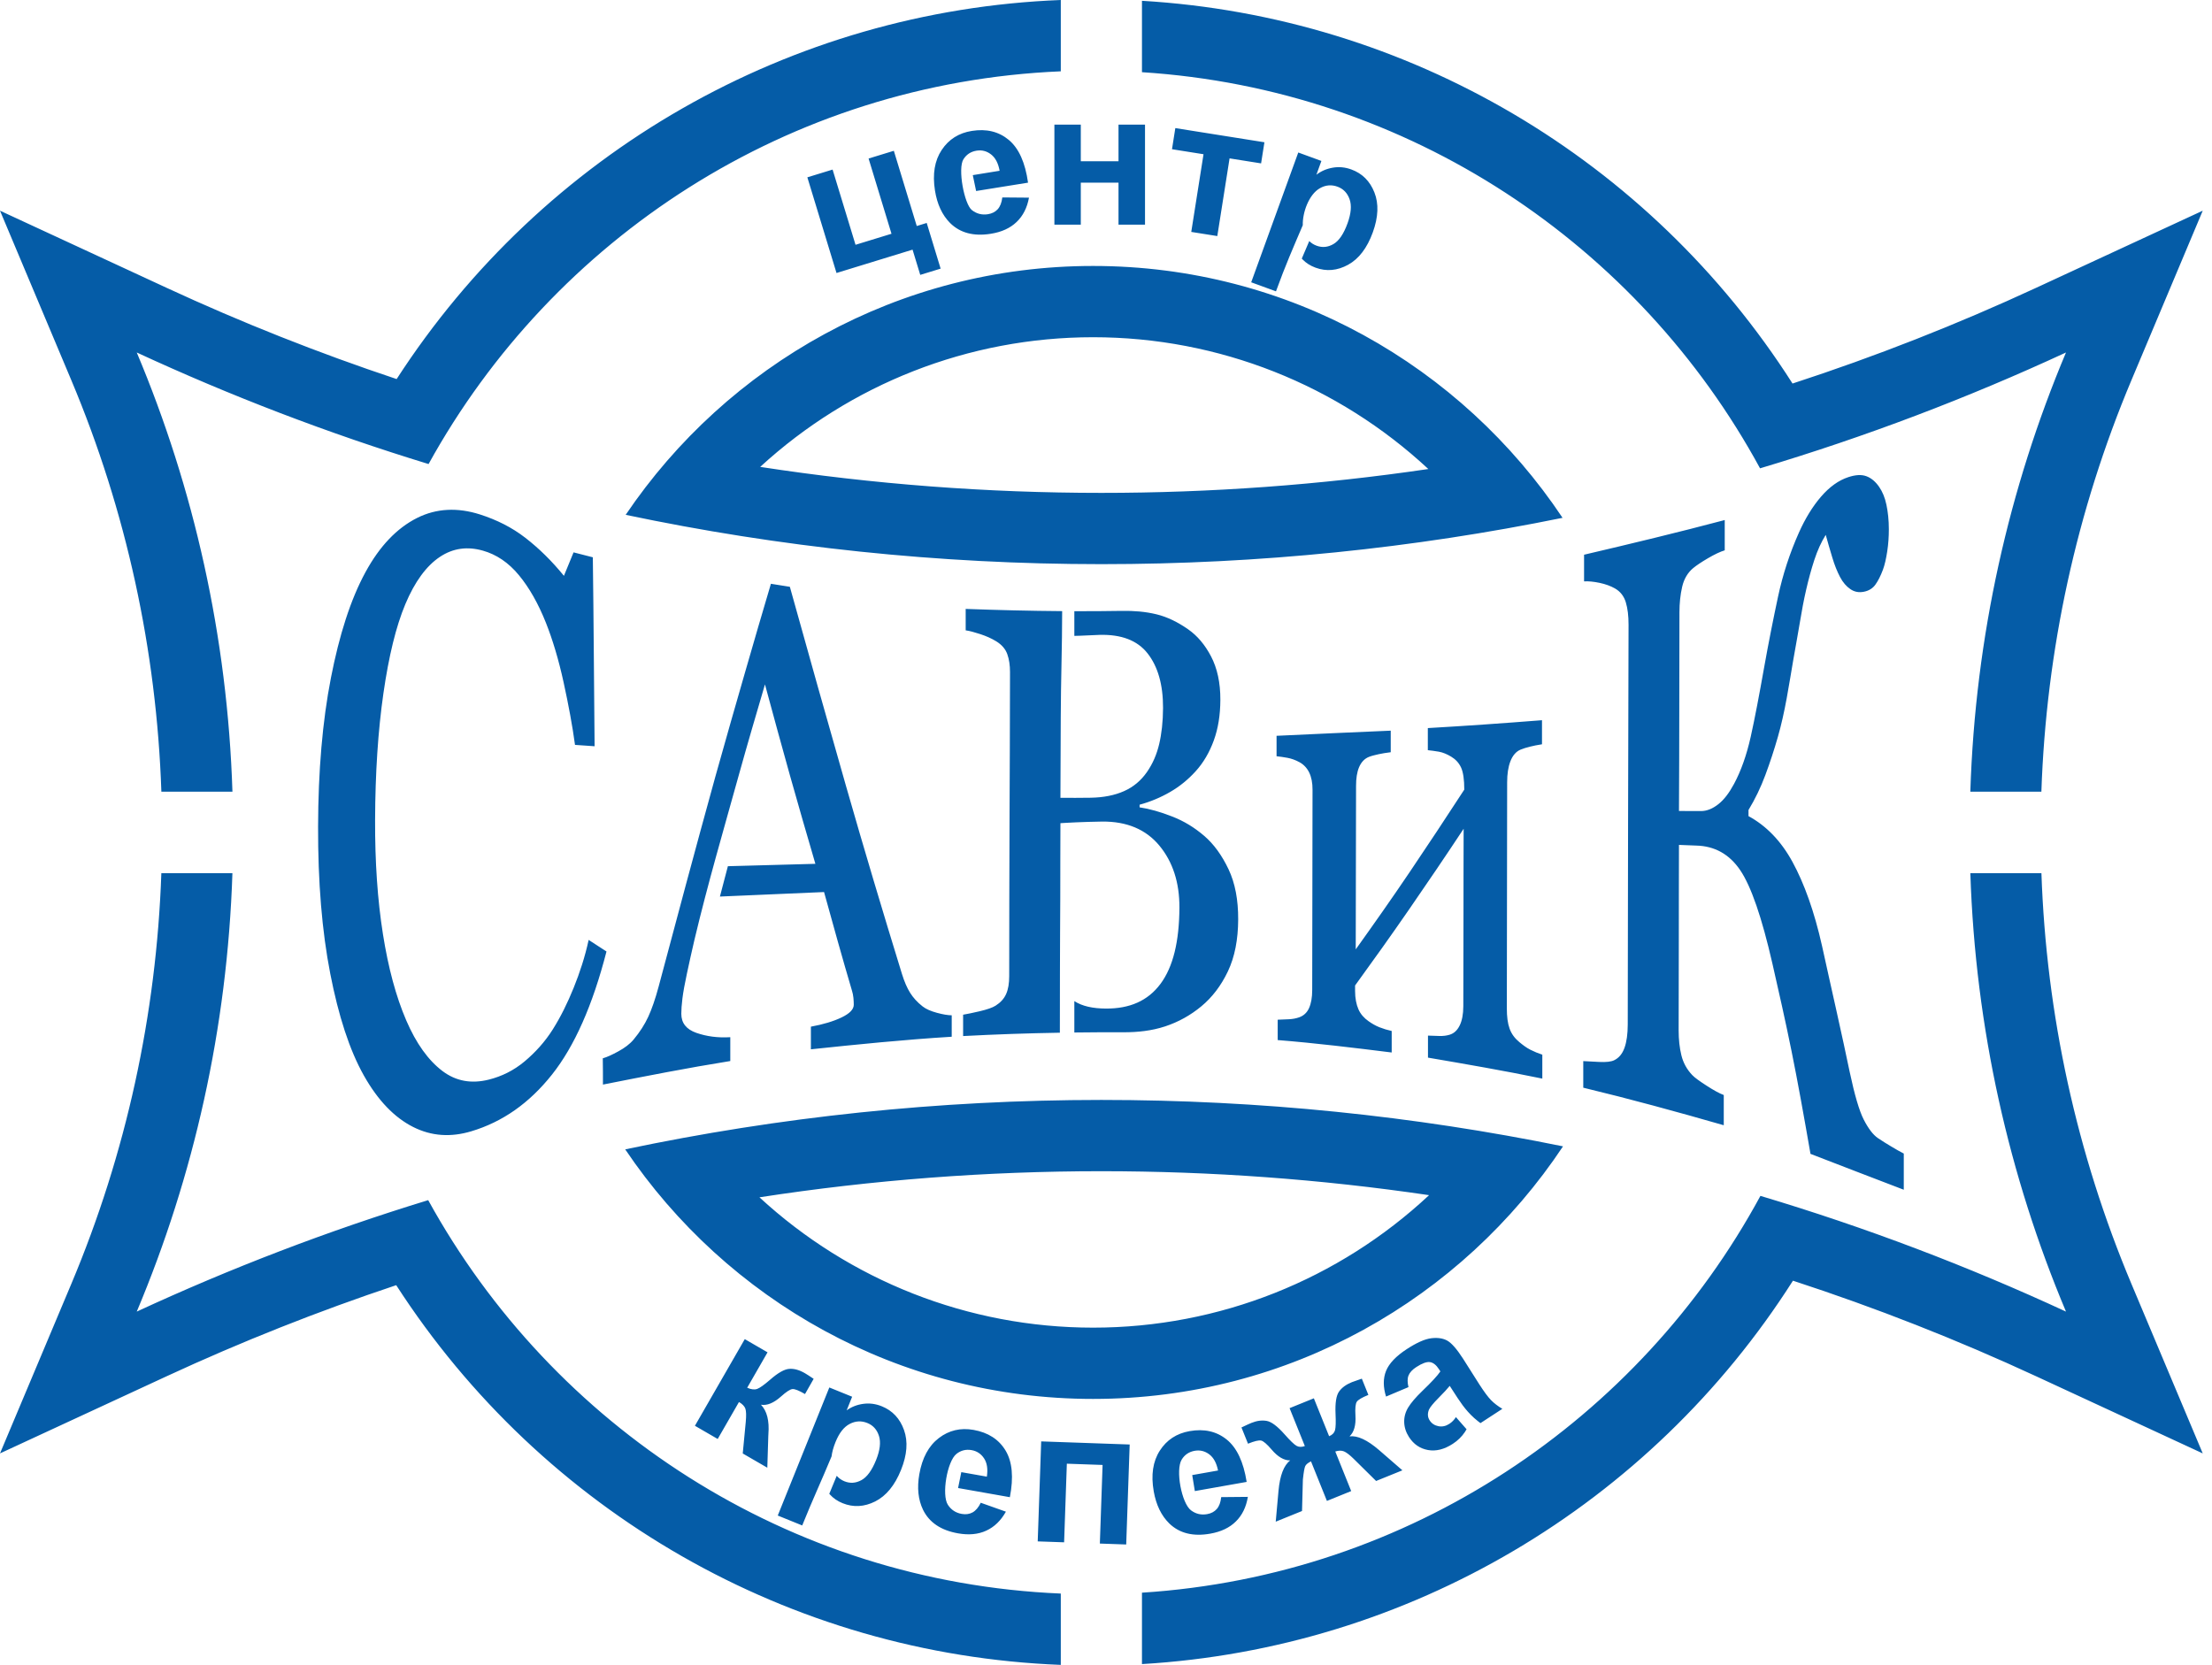 <svg xmlns="http://www.w3.org/2000/svg" version="1.1" xmlns:xlink="http://www.w3.org/1999/xlink" xmlns:svgjs="http://svgjs.dev/svgjs" width="364" height="274"><svg width="364" height="274" viewBox="0 0 364 274" fill="none" xmlns="http://www.w3.org/2000/svg">
<path d="M213.64 25.098L217.444 26.488L216.621 28.761C217.394 28.16 218.292 27.773 219.309 27.597C220.329 27.417 221.354 27.516 222.379 27.891C224.169 28.545 225.434 29.806 226.167 31.669C226.906 33.532 226.817 35.724 225.904 38.241C224.968 40.822 223.61 42.602 221.837 43.576C220.059 44.548 218.273 44.707 216.485 44.053C215.633 43.742 214.92 43.291 214.35 42.699C214.305 42.653 214.261 42.605 214.218 42.556L215.448 39.672C215.783 40.01 216.187 40.267 216.662 40.44C217.607 40.786 218.535 40.691 219.439 40.16C220.344 39.629 221.117 38.492 221.746 36.755C222.336 35.129 222.445 33.806 222.081 32.783C221.717 31.76 221.056 31.074 220.1 30.725C219.105 30.361 218.138 30.441 217.198 30.977C215.361 32.014 214.319 35.029 214.383 37.061C212.786 40.801 211.533 43.641 209.971 47.948L205.893 46.459L213.64 25.098ZM193.408 21.082L208.07 23.413L207.521 26.889L202.334 26.064L200.316 38.85L196.03 38.169L198.048 25.383L192.86 24.558L193.408 21.082ZM173.508 20.51H177.853V26.539H184.059V20.51H188.42V36.975H184.059V30.059H177.853V36.975H173.508V20.51ZM164.937 32.493L169.326 32.529C169.022 34.19 168.346 35.524 167.288 36.534C166.237 37.547 164.817 38.192 163.035 38.475C160.218 38.923 157.989 38.334 156.343 36.699C155.042 35.389 154.21 33.603 153.855 31.35C153.428 28.653 153.798 26.429 154.965 24.679C156.124 22.929 157.78 21.885 159.925 21.544C162.337 21.16 164.364 21.658 166.012 23.035C167.655 24.413 168.709 26.755 169.171 30.062L160.627 31.436L160.08 28.822L164.495 28.104C164.268 26.86 163.801 25.965 163.088 25.414C162.377 24.862 161.581 24.656 160.706 24.796C159.768 24.944 159.052 25.411 158.55 26.193C157.56 27.726 158.678 33.605 159.933 34.579C160.707 35.185 161.591 35.409 162.575 35.253C163.247 35.146 163.78 34.873 164.181 34.435C164.581 33.991 164.837 33.344 164.937 32.493ZM132.856 29.183L137.01 27.908L140.783 40.287L146.703 38.471L142.932 26.091L147.087 24.817L150.858 37.196L152.497 36.693L154.787 44.21L151.433 45.239L150.169 41.087L137.653 44.929L132.856 29.183ZM231.775 228.287L228.084 229.842C227.592 228.263 227.59 226.863 228.08 225.628C228.578 224.396 229.712 223.195 231.499 222.03C233.127 220.97 234.461 220.377 235.507 220.245C236.548 220.115 237.425 220.238 238.134 220.622C238.841 221.007 239.709 221.987 240.736 223.576L243.457 227.868C244.24 229.08 244.878 229.939 245.371 230.438C245.856 230.935 246.479 231.413 247.223 231.862L243.619 234.212C243.368 234.028 243.017 233.747 242.572 233.361C241.041 231.972 240.204 230.618 239.035 228.807L238.564 228.079C238.199 228.537 237.582 229.204 236.709 230.082C235.842 230.956 235.321 231.6 235.139 232.008C234.886 232.659 234.924 233.241 235.26 233.759C235.593 234.274 236.068 234.59 236.689 234.715C237.311 234.84 237.912 234.711 238.502 234.329C238.938 234.045 239.296 233.675 239.581 233.221L241.335 235.221C241.247 235.378 241.154 235.532 241.054 235.681C240.543 236.444 239.884 237.087 239.079 237.612C237.664 238.534 236.295 238.878 234.984 238.639C233.667 238.401 232.628 237.69 231.864 236.509C231.362 235.733 231.096 234.914 231.071 234.06C231.047 233.205 231.267 232.399 231.726 231.64C232.184 230.88 232.968 229.964 234.071 228.9C235.563 227.472 236.548 226.402 237.024 225.7L236.789 225.335C236.332 224.631 235.838 224.245 235.298 224.169C234.76 224.095 234.012 224.369 233.052 224.994C232.403 225.418 231.981 225.876 231.785 226.369C231.586 226.858 231.585 227.497 231.775 228.287ZM218.354 247.015L215.734 240.504C215.221 240.757 214.907 241.021 214.78 241.301C214.654 241.58 214.525 242.305 214.398 243.488L214.257 248.677L209.93 250.431L210.387 245.349C210.623 242.799 211.271 241.132 212.321 240.346C211.306 240.37 210.281 239.774 209.254 238.564C208.482 237.662 207.908 237.169 207.531 237.082C207.155 236.995 206.434 237.168 205.368 237.599L204.291 234.925C205.064 234.555 205.607 234.307 205.92 234.18C206.81 233.819 207.646 233.707 208.435 233.845C209.224 233.981 210.21 234.723 211.391 236.06C212.311 237.102 212.968 237.732 213.351 237.948C213.74 238.167 214.194 238.176 214.721 237.986L212.21 231.749L216.204 230.129L218.715 236.366C219.233 236.156 219.552 235.833 219.683 235.392C219.809 234.946 219.836 234.039 219.772 232.661C219.697 230.893 219.883 229.688 220.337 229.036C220.79 228.383 221.501 227.861 222.464 227.471C222.744 227.358 223.286 227.166 224.098 226.894L225.175 229.568C224.118 229.996 223.481 230.375 223.265 230.703C223.055 231.028 222.978 231.784 223.047 232.971C223.141 234.56 222.82 235.7 222.075 236.391C223.372 236.225 224.993 236.972 226.927 238.641L230.774 241.98L226.447 243.733L222.764 240.095C222.104 239.444 221.57 239.039 221.165 238.866C220.757 238.7 220.277 238.707 219.729 238.883L222.349 245.396L218.354 247.015ZM200.955 246.39L205.345 246.349C205.069 248.015 204.418 249.362 203.376 250.389C202.343 251.421 200.935 252.09 199.157 252.404C196.349 252.902 194.11 252.352 192.436 250.746C191.112 249.458 190.249 247.688 189.855 245.442C189.383 242.752 189.713 240.522 190.848 238.752C191.979 236.983 193.615 235.909 195.756 235.53C198.159 235.105 200.194 235.566 201.866 236.915C203.533 238.264 204.626 240.586 205.147 243.886L196.619 245.395L196.189 242.762L200.437 242.01C200.188 240.77 199.705 239.882 198.984 239.344C198.263 238.805 197.464 238.613 196.591 238.767C195.656 238.933 194.948 239.413 194.461 240.203C193.407 241.897 194.434 247.399 195.988 248.563C196.772 249.156 197.66 249.365 198.641 249.191C199.312 249.072 199.84 248.79 200.233 248.344C200.625 247.894 200.87 247.243 200.955 246.39ZM171.336 237.219L185.897 237.73L185.325 254.185L180.988 254.033L181.438 241.095L175.557 240.889L175.106 253.827L170.763 253.675L171.336 237.219ZM161.389 247.317L165.528 248.785C164.7 250.256 163.63 251.297 162.302 251.906C160.978 252.521 159.426 252.666 157.65 252.351C154.841 251.855 152.925 250.569 151.898 248.485C151.093 246.823 150.886 244.861 151.281 242.614C151.753 239.926 152.824 237.944 154.494 236.67C156.159 235.395 158.062 234.948 160.202 235.326C162.607 235.752 164.363 236.885 165.473 238.726C166.58 240.566 166.816 243.124 166.181 246.402L157.658 244.894L158.189 242.279L162.395 243.023C162.582 241.772 162.432 240.773 161.938 240.018C161.444 239.266 160.758 238.81 159.886 238.656C158.95 238.491 158.122 238.698 157.394 239.274C155.864 240.474 154.917 246.027 155.981 247.655C156.515 248.48 157.278 248.981 158.26 249.154C158.931 249.274 159.523 249.19 160.044 248.906C160.566 248.616 161.018 248.089 161.389 247.317ZM136.471 228.345L140.226 229.868L139.323 232.11C140.117 231.537 141.028 231.181 142.052 231.041C143.077 230.898 144.097 231.032 145.109 231.442C146.874 232.158 148.094 233.464 148.763 235.35C149.436 237.238 149.272 239.426 148.272 241.909C147.247 244.456 145.828 246.186 144.022 247.099C142.211 248.009 140.422 248.104 138.655 247.389C137.815 247.048 137.119 246.572 136.569 245.961C136.534 245.921 136.5 245.881 136.466 245.84L137.689 242.881C138.027 243.276 138.449 243.577 138.958 243.784C139.892 244.162 140.822 244.1 141.745 243.6C142.668 243.103 143.479 241.993 144.168 240.279C144.814 238.675 144.969 237.356 144.641 236.322C144.312 235.286 143.676 234.577 142.733 234.195C141.75 233.796 140.782 233.844 139.823 234.345C138.866 234.841 138.089 235.839 137.487 237.336C137.139 238.199 136.923 238.985 136.839 239.692C135.203 243.647 133.748 246.739 132.01 251.053L127.987 249.422L136.471 228.345ZM122.558 220.389L126.306 222.561L122.956 228.387C123.616 228.679 124.17 228.743 124.612 228.577C125.048 228.414 125.757 227.909 126.729 227.066C128.018 225.937 129.065 225.345 129.862 225.283C130.66 225.219 131.522 225.456 132.45 225.993C132.733 226.157 133.217 226.469 133.894 226.922L132.47 229.427C131.48 228.853 130.793 228.577 130.41 228.607C130.018 228.643 129.384 229.056 128.502 229.848C127.308 230.909 126.211 231.355 125.219 231.184C126.21 232.204 126.621 233.818 126.444 236.031C126.433 236.146 126.429 236.267 126.427 236.4L126.266 241.55L122.224 239.208L122.721 234.002C122.818 232.946 122.792 232.216 122.651 231.816C122.503 231.419 122.156 231.06 121.603 230.738L118.103 236.821L114.354 234.649L122.558 220.389ZM313.28 195.803C308.153 193.848 303.027 191.865 297.927 189.898C296.843 183.655 295.834 178.032 294.809 172.977C293.8 168.002 292.723 163.221 291.665 158.599C289.923 150.986 288.165 145.868 286.354 143.198C284.571 140.573 282.152 139.237 279.14 139.162C278.189 139.139 277.237 139.087 276.286 139.05C276.26 144.147 276.273 149.241 276.26 154.325C276.247 159.421 276.233 164.504 276.233 169.588C276.233 171.083 276.379 172.432 276.683 173.674C276.987 174.924 277.591 176.008 278.479 176.939C278.886 177.367 279.668 177.923 280.804 178.659C281.94 179.395 282.892 179.929 283.658 180.216C283.658 181.886 283.658 183.53 283.658 185.187C275.943 182.97 268.253 180.865 260.537 179.008C260.537 177.55 260.537 176.091 260.537 174.633C261.145 174.659 262.017 174.715 263.18 174.771C264.316 174.826 265.128 174.73 265.61 174.497C266.395 174.119 266.964 173.453 267.328 172.429C267.677 171.447 267.854 170.173 267.856 168.603C267.879 157.651 267.897 146.687 267.909 135.723C267.922 124.745 267.966 113.782 267.989 102.818C267.991 101.373 267.844 100.135 267.54 99.129C267.237 98.129 266.653 97.351 265.742 96.837C265.042 96.442 264.209 96.133 263.233 95.927C262.253 95.722 261.41 95.641 260.67 95.678C260.67 94.22 260.67 92.763 260.67 91.293C268.385 89.487 276.101 87.63 283.817 85.587C283.817 87.257 283.817 88.913 283.817 90.57C283.076 90.794 282.147 91.235 281.069 91.865C279.954 92.518 279.167 93.051 278.637 93.486C277.741 94.222 277.116 95.263 276.814 96.563C276.509 97.88 276.365 99.291 276.365 100.761C276.365 106.219 276.338 111.664 276.338 117.108C276.338 122.553 276.312 128.01 276.286 133.468C277.501 133.481 278.718 133.487 279.933 133.481C280.91 133.475 281.843 133.079 282.786 132.334C283.719 131.596 284.553 130.488 285.35 129.007C286.482 126.9 287.416 124.292 288.097 121.233C288.79 118.125 289.499 114.343 290.291 109.894C291.031 105.733 291.81 101.848 292.589 98.195C293.368 94.547 294.516 91.042 296.024 87.655C297.052 85.348 298.272 83.357 299.645 81.761C301.046 80.131 302.553 79.048 304.164 78.522C305.302 78.151 306.288 78.066 307.122 78.372C307.953 78.677 308.654 79.296 309.236 80.142C309.761 80.903 310.176 81.871 310.425 83.07C310.677 84.275 310.823 85.599 310.823 87.107C310.823 88.327 310.741 89.536 310.559 90.732C310.371 91.94 310.152 92.955 309.846 93.772C309.464 94.787 309.051 95.603 308.602 96.227C308.181 96.812 307.547 97.222 306.728 97.385C305.854 97.559 305.132 97.4 304.48 96.95C303.834 96.502 303.264 95.865 302.789 94.956C302.313 94.046 301.889 93 301.521 91.766C301.15 90.521 300.781 89.299 300.437 88.029C299.697 89.213 299.078 90.579 298.561 92.153C298.048 93.718 297.614 95.33 297.214 97.062C296.822 98.757 296.486 100.564 296.183 102.419C295.879 104.29 295.488 106.325 295.1 108.586C294.775 110.474 294.439 112.586 294.016 114.904C293.595 117.208 293.119 119.327 292.563 121.27C291.957 123.389 291.271 125.482 290.502 127.549C289.738 129.606 288.811 131.525 287.728 133.306C287.728 133.642 287.728 133.979 287.728 134.315C290.607 135.873 293.065 138.363 294.968 141.853C296.896 145.39 298.553 149.991 299.83 155.683C300.561 158.938 301.326 162.507 302.208 166.387C303.096 170.293 303.785 173.626 304.374 176.391C305.184 180.193 305.951 182.825 306.7 184.277C307.459 185.752 308.229 186.762 309.024 187.305C309.709 187.772 310.428 188.211 311.22 188.688C312.015 189.17 312.697 189.549 313.28 189.847C313.28 191.84 313.28 193.822 313.28 195.803ZM253.799 177.512C247.536 176.217 241.248 175.133 234.984 174.061C234.984 172.853 234.984 171.644 234.984 170.435C235.594 170.46 236.228 170.479 236.861 170.498C237.495 170.517 238.044 170.441 238.526 170.298C239.261 170.08 239.798 169.577 240.19 168.791C240.59 167.995 240.793 166.934 240.798 165.602C240.819 160.729 240.813 155.857 240.825 150.999C240.838 146.14 240.825 141.268 240.852 136.396C237.866 140.919 234.873 145.325 231.894 149.641C228.929 153.935 225.948 158.114 222.988 162.187C222.988 162.499 222.988 162.798 222.988 163.097C222.988 164.28 223.189 165.308 223.544 166.112C223.902 166.926 224.484 167.56 225.209 168.068C225.78 168.469 226.349 168.806 227.005 169.065C227.643 169.316 228.327 169.525 229.013 169.676C229.013 170.859 229.013 172.03 229.013 173.214C222.778 172.441 216.515 171.669 210.253 171.171C210.253 170.049 210.253 168.94 210.253 167.819C210.833 167.806 211.467 167.774 212.102 167.743C212.736 167.713 213.288 167.599 213.767 167.433C214.504 167.175 215.061 166.685 215.405 165.925C215.749 165.165 215.933 164.181 215.933 162.947C215.933 157.465 215.947 151.958 215.96 146.476C215.973 140.994 215.965 135.499 215.986 129.98C215.991 128.834 215.806 127.896 215.432 127.126C215.066 126.377 214.512 125.807 213.846 125.444C213.165 125.072 212.497 124.839 211.864 124.721C211.229 124.602 210.622 124.521 210.067 124.459C210.067 123.338 210.067 122.217 210.067 121.096C216.304 120.797 222.565 120.523 228.855 120.249C228.855 121.432 228.855 122.616 228.855 123.799C228.088 123.9 227.426 123.993 226.874 124.123C226.317 124.254 225.78 124.37 225.314 124.547C224.563 124.831 224.008 125.415 223.649 126.253C223.295 127.084 223.148 128.11 223.148 129.357C223.148 133.83 223.121 138.34 223.121 142.813C223.121 147.286 223.095 151.758 223.095 156.244C226.055 152.107 229.046 147.862 231.999 143.485C234.964 139.091 237.944 134.59 240.957 129.954C240.957 128.31 240.785 127.095 240.429 126.316C240.072 125.538 239.503 124.947 238.791 124.521C238.102 124.112 237.443 123.834 236.782 123.712C236.096 123.586 235.487 123.525 234.959 123.462C234.959 122.254 234.959 121.034 234.959 119.825C241.222 119.463 247.457 119.027 253.746 118.529C253.746 119.85 253.746 121.17 253.746 122.491C252.98 122.616 252.321 122.737 251.738 122.89C251.185 123.035 250.673 123.179 250.206 123.376C249.456 123.69 248.896 124.377 248.54 125.307C248.183 126.246 248.012 127.375 248.012 128.746C248.012 134.975 247.999 141.168 247.986 147.361C247.973 153.553 247.96 159.758 247.96 165.95C247.96 167.308 248.096 168.403 248.409 169.276C248.73 170.172 249.272 170.886 250.021 171.507C250.595 171.982 251.157 172.416 251.817 172.753C252.452 173.075 253.112 173.35 253.799 173.575C253.799 174.883 253.799 176.192 253.799 177.512ZM198.15 137.555C199.757 138.931 201.085 140.781 202.166 143.062C203.252 145.353 203.765 148.108 203.752 151.322C203.739 154.637 203.186 157.485 202.061 159.858C200.94 162.219 199.476 164.136 197.675 165.626C195.908 167.088 193.925 168.2 191.703 168.927C189.512 169.645 187.212 169.895 184.859 169.887C182.172 169.878 179.481 169.889 176.79 169.923V164.758C178.093 165.602 179.831 165.974 181.979 165.987C185.891 166.01 188.882 164.721 190.963 161.925C193.057 159.114 194.051 154.923 194.082 149.391C194.104 145.255 192.992 141.832 190.778 139.162C188.581 136.512 185.441 135.168 181.345 135.212C179.653 135.23 178.227 135.294 177.091 135.336C175.928 135.38 175.083 135.449 174.501 135.474C174.475 139.548 174.488 143.624 174.475 147.684C174.462 151.733 174.422 155.82 174.422 159.87C174.422 163.18 174.408 166.579 174.408 169.959C168.979 170.05 163.923 170.226 158.488 170.51C158.488 169.338 158.488 168.18 158.488 166.996C159.123 166.885 160.047 166.706 161.236 166.423C162.45 166.134 163.321 165.833 163.826 165.513C164.642 164.998 165.224 164.366 165.569 163.582C165.911 162.809 166.072 161.838 166.072 160.63C166.072 152.282 166.099 143.959 166.124 135.623C166.151 127.263 166.204 118.94 166.204 110.604C166.204 109.496 166.064 108.514 165.755 107.651C165.456 106.819 164.858 106.116 163.959 105.559C163.167 105.068 162.29 104.683 161.316 104.362C160.361 104.048 159.545 103.827 158.91 103.739C158.91 102.568 158.91 101.397 158.91 100.213C164.202 100.406 169.495 100.539 174.786 100.577C174.786 106.342 174.571 112.036 174.554 118.018C174.541 122.441 174.527 126.889 174.501 131.3C176.139 131.313 177.805 131.314 179.469 131.287C181.636 131.252 183.46 130.876 184.992 130.191C186.524 129.506 187.754 128.463 188.717 127.089C189.709 125.673 190.355 124.129 190.752 122.454C191.146 120.789 191.377 118.791 191.386 116.51C191.402 112.661 190.522 109.676 188.849 107.54C187.167 105.39 184.516 104.386 180.922 104.487C180.103 104.511 179.046 104.581 177.778 104.624C177.435 104.635 177.105 104.645 176.79 104.651V100.589C179.392 100.596 181.994 100.58 184.595 100.537C186.578 100.504 188.478 100.655 190.303 101.098C192.125 101.54 193.838 102.401 195.509 103.565C197.037 104.631 198.283 106.108 199.286 108.026C200.291 109.946 200.834 112.337 200.819 115.19C200.807 117.695 200.453 119.901 199.736 121.868C199.027 123.813 198.037 125.525 196.723 126.965C195.502 128.304 194.131 129.427 192.575 130.328C191.014 131.234 189.325 131.947 187.528 132.434C187.528 132.583 187.528 132.732 187.528 132.869C189.14 133.106 190.911 133.605 192.892 134.378C194.874 135.15 196.587 136.215 198.15 137.555ZM156.612 170.623C148.87 171.096 141.128 171.881 133.438 172.69C133.438 171.444 133.438 170.211 133.438 168.965C135.473 168.591 137.16 168.083 138.486 167.445C139.828 166.8 140.493 166.112 140.493 165.352C140.493 165.04 140.478 164.666 140.44 164.243C140.4 163.781 140.306 163.409 140.203 163.059C138.615 157.69 137.111 152.269 135.604 146.811C129.87 147.053 124.175 147.293 118.468 147.551L119.778 142.556C124.581 142.435 129.37 142.305 134.177 142.164C132.778 137.38 131.365 132.512 130.003 127.662C128.618 122.732 127.255 117.706 125.881 112.636C124.455 117.494 123.009 122.399 121.627 127.375C119.011 136.796 116.482 145.398 114.281 154.649C113.809 156.631 113.414 158.5 113.039 160.218C112.675 161.888 112.431 163.271 112.299 164.305C112.167 165.352 112.114 166.2 112.114 166.847C112.114 168.367 112.94 169.408 114.598 169.987C116.268 170.567 118.112 170.822 120.174 170.697C120.174 172.005 120.174 173.314 120.174 174.621C113.171 175.743 106.195 177.114 99.219 178.496C99.219 177.064 99.219 175.619 99.193 174.173C99.906 173.974 100.741 173.58 101.756 173.027C102.775 172.471 103.637 171.836 104.266 171.083C105.302 169.842 106.087 168.602 106.671 167.346C107.249 166.098 107.827 164.448 108.388 162.349C109.809 157.034 111.287 151.457 112.854 145.654C114.405 139.907 116.027 133.909 117.742 127.724C119.435 121.624 121.087 115.941 122.605 110.642C124.099 105.426 125.538 100.55 126.859 96.077C127.89 96.24 128.919 96.414 129.977 96.575C133.068 107.689 136.139 118.597 139.198 129.294C142.216 139.841 145.302 150.164 148.421 160.281C148.815 161.564 149.279 162.616 149.769 163.396C150.256 164.173 150.92 164.931 151.83 165.638C152.425 166.102 153.208 166.418 154.181 166.685C155.164 166.954 155.952 167.084 156.612 167.096C156.612 168.267 156.612 169.451 156.612 170.623ZM77.552 186.184C74.22 187.182 71.036 187.011 67.986 185.474C64.932 183.935 62.202 181.141 59.874 177.002C57.499 172.78 55.701 167.175 54.351 160.269C52.979 153.246 52.316 145.142 52.343 136.022C52.369 126.915 53.053 118.74 54.457 111.551C55.828 104.524 57.684 98.678 60.138 94.171C62.493 89.845 65.326 86.91 68.619 85.25C71.827 83.634 75.33 83.499 78.978 84.665C81.724 85.542 84.231 86.79 86.456 88.515C88.669 90.229 90.79 92.301 92.798 94.768C93.326 93.486 93.855 92.189 94.384 90.906C95.44 91.181 96.498 91.455 97.554 91.717C97.634 96.912 97.661 102.108 97.713 107.291C97.765 112.474 97.793 117.644 97.845 122.814C96.762 122.753 95.678 122.666 94.622 122.59C94.198 119.463 93.563 116.042 92.745 112.299C91.924 108.542 90.935 105.265 89.839 102.506C88.584 99.347 87.094 96.722 85.399 94.669C83.659 92.561 81.673 91.247 79.454 90.62C76.916 89.902 74.563 90.204 72.399 91.641C70.177 93.119 68.258 95.708 66.691 99.454C65.166 103.096 63.98 107.965 63.097 114.081C62.209 120.237 61.751 127.213 61.724 134.975C61.699 141.878 62.127 148.123 63.018 153.752C63.897 159.299 65.16 164.004 66.85 167.931C68.489 171.742 70.489 174.506 72.794 176.254C75.061 177.971 77.623 178.389 80.458 177.674C82.564 177.143 84.541 176.177 86.324 174.684C88.082 173.211 89.661 171.474 90.949 169.439C92.277 167.337 93.397 165.05 94.409 162.549C95.405 160.09 96.26 157.478 96.867 154.687C97.845 155.322 98.823 155.958 99.801 156.593C97.529 165.439 94.523 172.202 90.842 176.84C87.098 181.559 82.701 184.641 77.552 186.184ZM257.205 188.662C240.55 213.718 212.135 230.229 179.88 230.229C147.839 230.229 119.58 213.937 102.883 189.158C128.168 183.828 154.379 181.023 181.24 181.023C207.256 181.023 232.659 183.654 257.205 188.662ZM124.972 197.049C139.782 210.705 159.264 218.499 179.88 218.499C200.694 218.499 220.324 210.555 235.164 196.695C217.318 194.065 199.29 192.752 181.24 192.752C162.397 192.752 143.582 194.182 124.972 197.049ZM179.88 43.77C212.085 43.77 240.465 60.231 257.129 85.222C232.608 90.22 207.228 92.846 181.24 92.846C154.405 92.846 128.222 90.047 102.96 84.728C119.669 60.013 147.888 43.77 179.88 43.77ZM235.044 77.191C220.208 63.39 200.621 55.499 179.88 55.499C159.321 55.499 139.89 63.251 125.095 76.839C143.665 79.694 162.439 81.116 181.24 81.116C199.25 81.116 217.238 79.811 235.044 77.191ZM26.555 130.297C25.762 107.003 20.791 84.097 11.737 62.574L0.001 34.674L27.4 47.36C39.733 53.071 52.38 58.088 65.269 62.384C89.375 25.112 130.022 1.731 174.561 0V11.738C129.736 13.625 91.014 39.23 70.525 76.371C54.012 71.323 37.977 65.175 22.504 58.011C31.902 80.351 37.431 104.728 38.249 130.297H26.555ZM174.561 274C129.977 272.267 89.296 248.839 65.199 211.509C52.335 215.8 39.71 220.809 27.4 226.509L0 239.195L11.737 211.295C20.775 189.813 25.742 166.951 26.551 143.703H38.245C37.412 169.225 31.886 193.558 22.504 215.858C37.958 208.704 53.972 202.561 70.463 197.515C90.936 234.718 129.692 260.372 174.561 262.262V274ZM324.23 130.297C325.046 104.728 330.576 80.351 339.973 58.011C323.775 65.511 306.961 71.897 289.628 77.075C269.651 40.307 231.869 14.685 187.918 11.882V0.132C231.696 2.707 271.426 26.199 294.973 63.121C308.636 58.665 322.034 53.401 335.077 47.36L362.477 34.674L350.741 62.574C341.687 84.097 336.718 107.003 335.923 130.297H324.23ZM295.043 210.771C271.506 247.752 231.741 271.29 187.918 273.868V262.117C231.913 259.312 269.73 233.64 289.69 196.813C307.001 201.988 323.796 208.367 339.973 215.858C330.594 193.558 325.067 169.225 324.233 143.703H335.93C336.736 166.951 341.705 189.813 350.741 211.295L362.477 239.195L335.077 226.509C322.055 220.479 308.681 215.222 295.043 210.771Z" fill="#055CA7"></path>
</svg><style>@media (prefers-color-scheme: light) { :root { filter: none; } }
@media (prefers-color-scheme: dark) { :root { filter: none; } }
</style></svg>